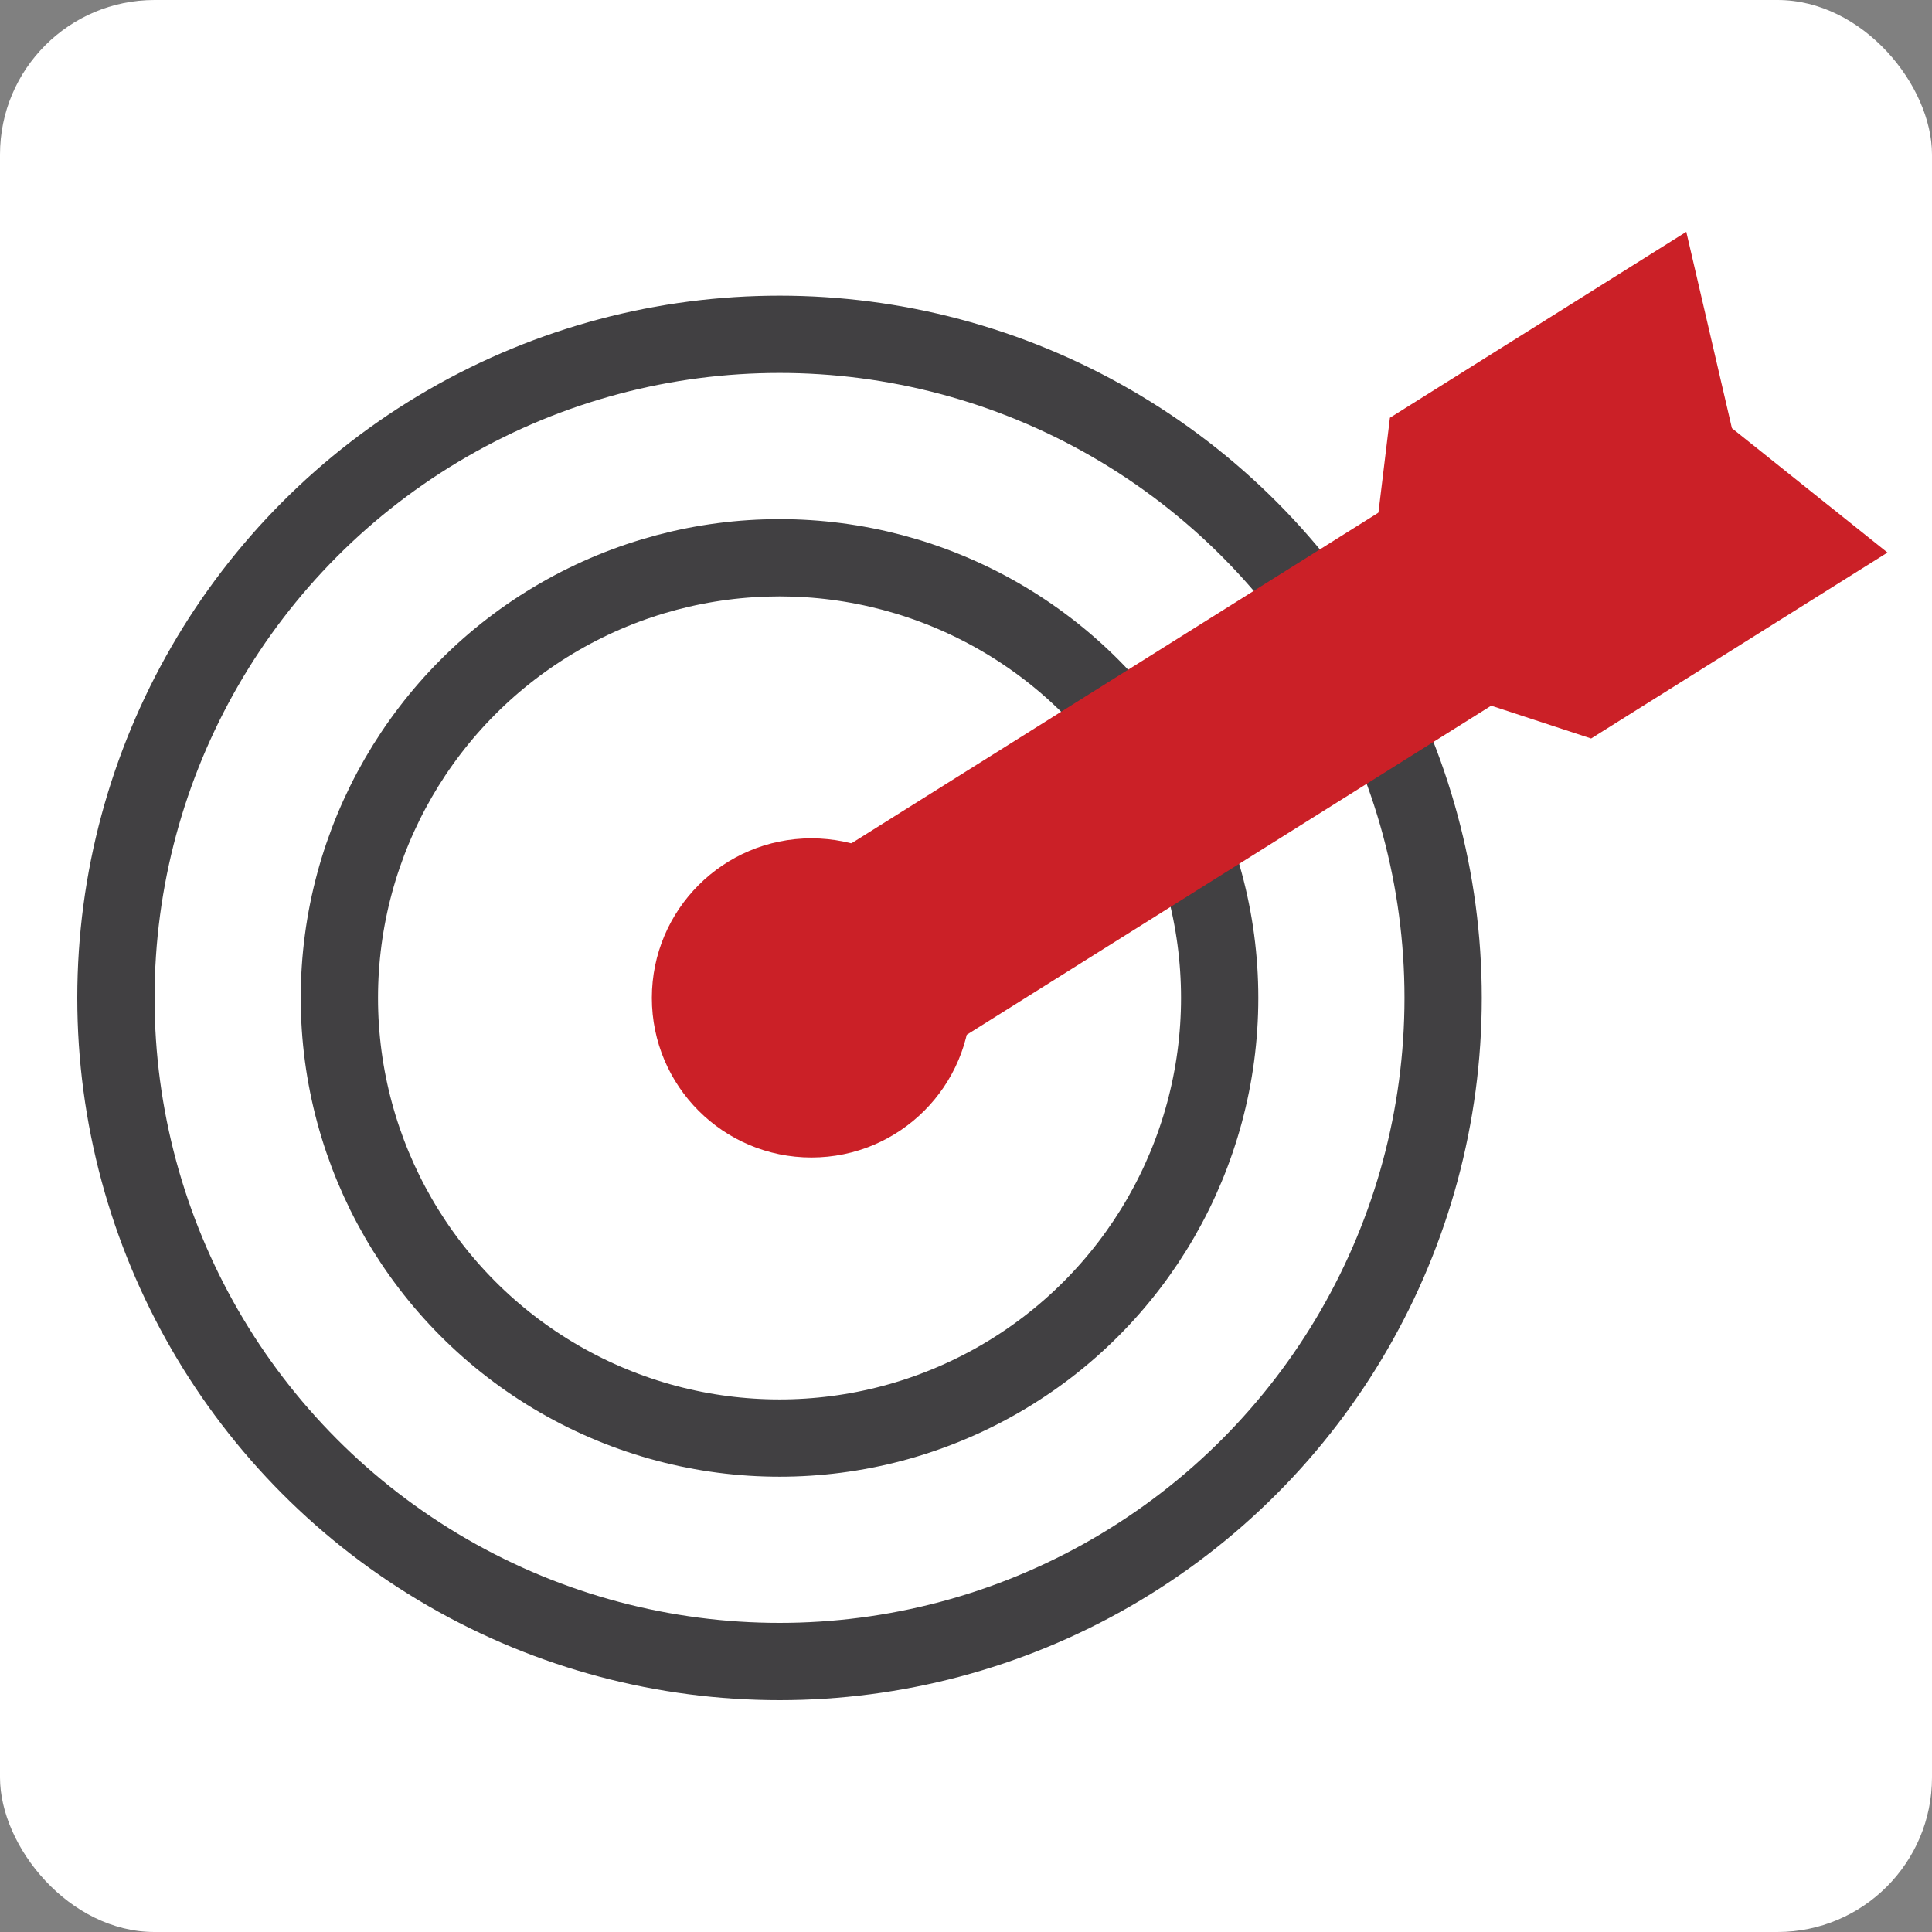 <svg width="50" height="50" viewBox="0 0 50 50" fill="none" xmlns="http://www.w3.org/2000/svg">
<rect x="0" y="0" width="50" height="50" fill="#808080" stroke="none"/>
<rect width="50" height="50" rx="4" fill="white"/>
<circle cx="20.174" cy="25.826" r="17.174" fill="white" stroke="#414042" stroke-width="2"/>
<circle cx="20.174" cy="25.826" r="11.391" fill="white" stroke="#414042" stroke-width="2"/>
<rect x="19.348" y="23.511" width="20.204" height="5.783" transform="rotate(-32.107 19.348 23.511)" fill="#CB2027"/>
<path d="M35.971 10.812L43.641 6L44.822 11.082L48.848 14.3L41.178 19.112L35.203 17.151L35.971 10.812Z" fill="#CB2027"/>
<circle cx="21" cy="25.826" r="4.13" fill="#CB2027"/>
</svg>
